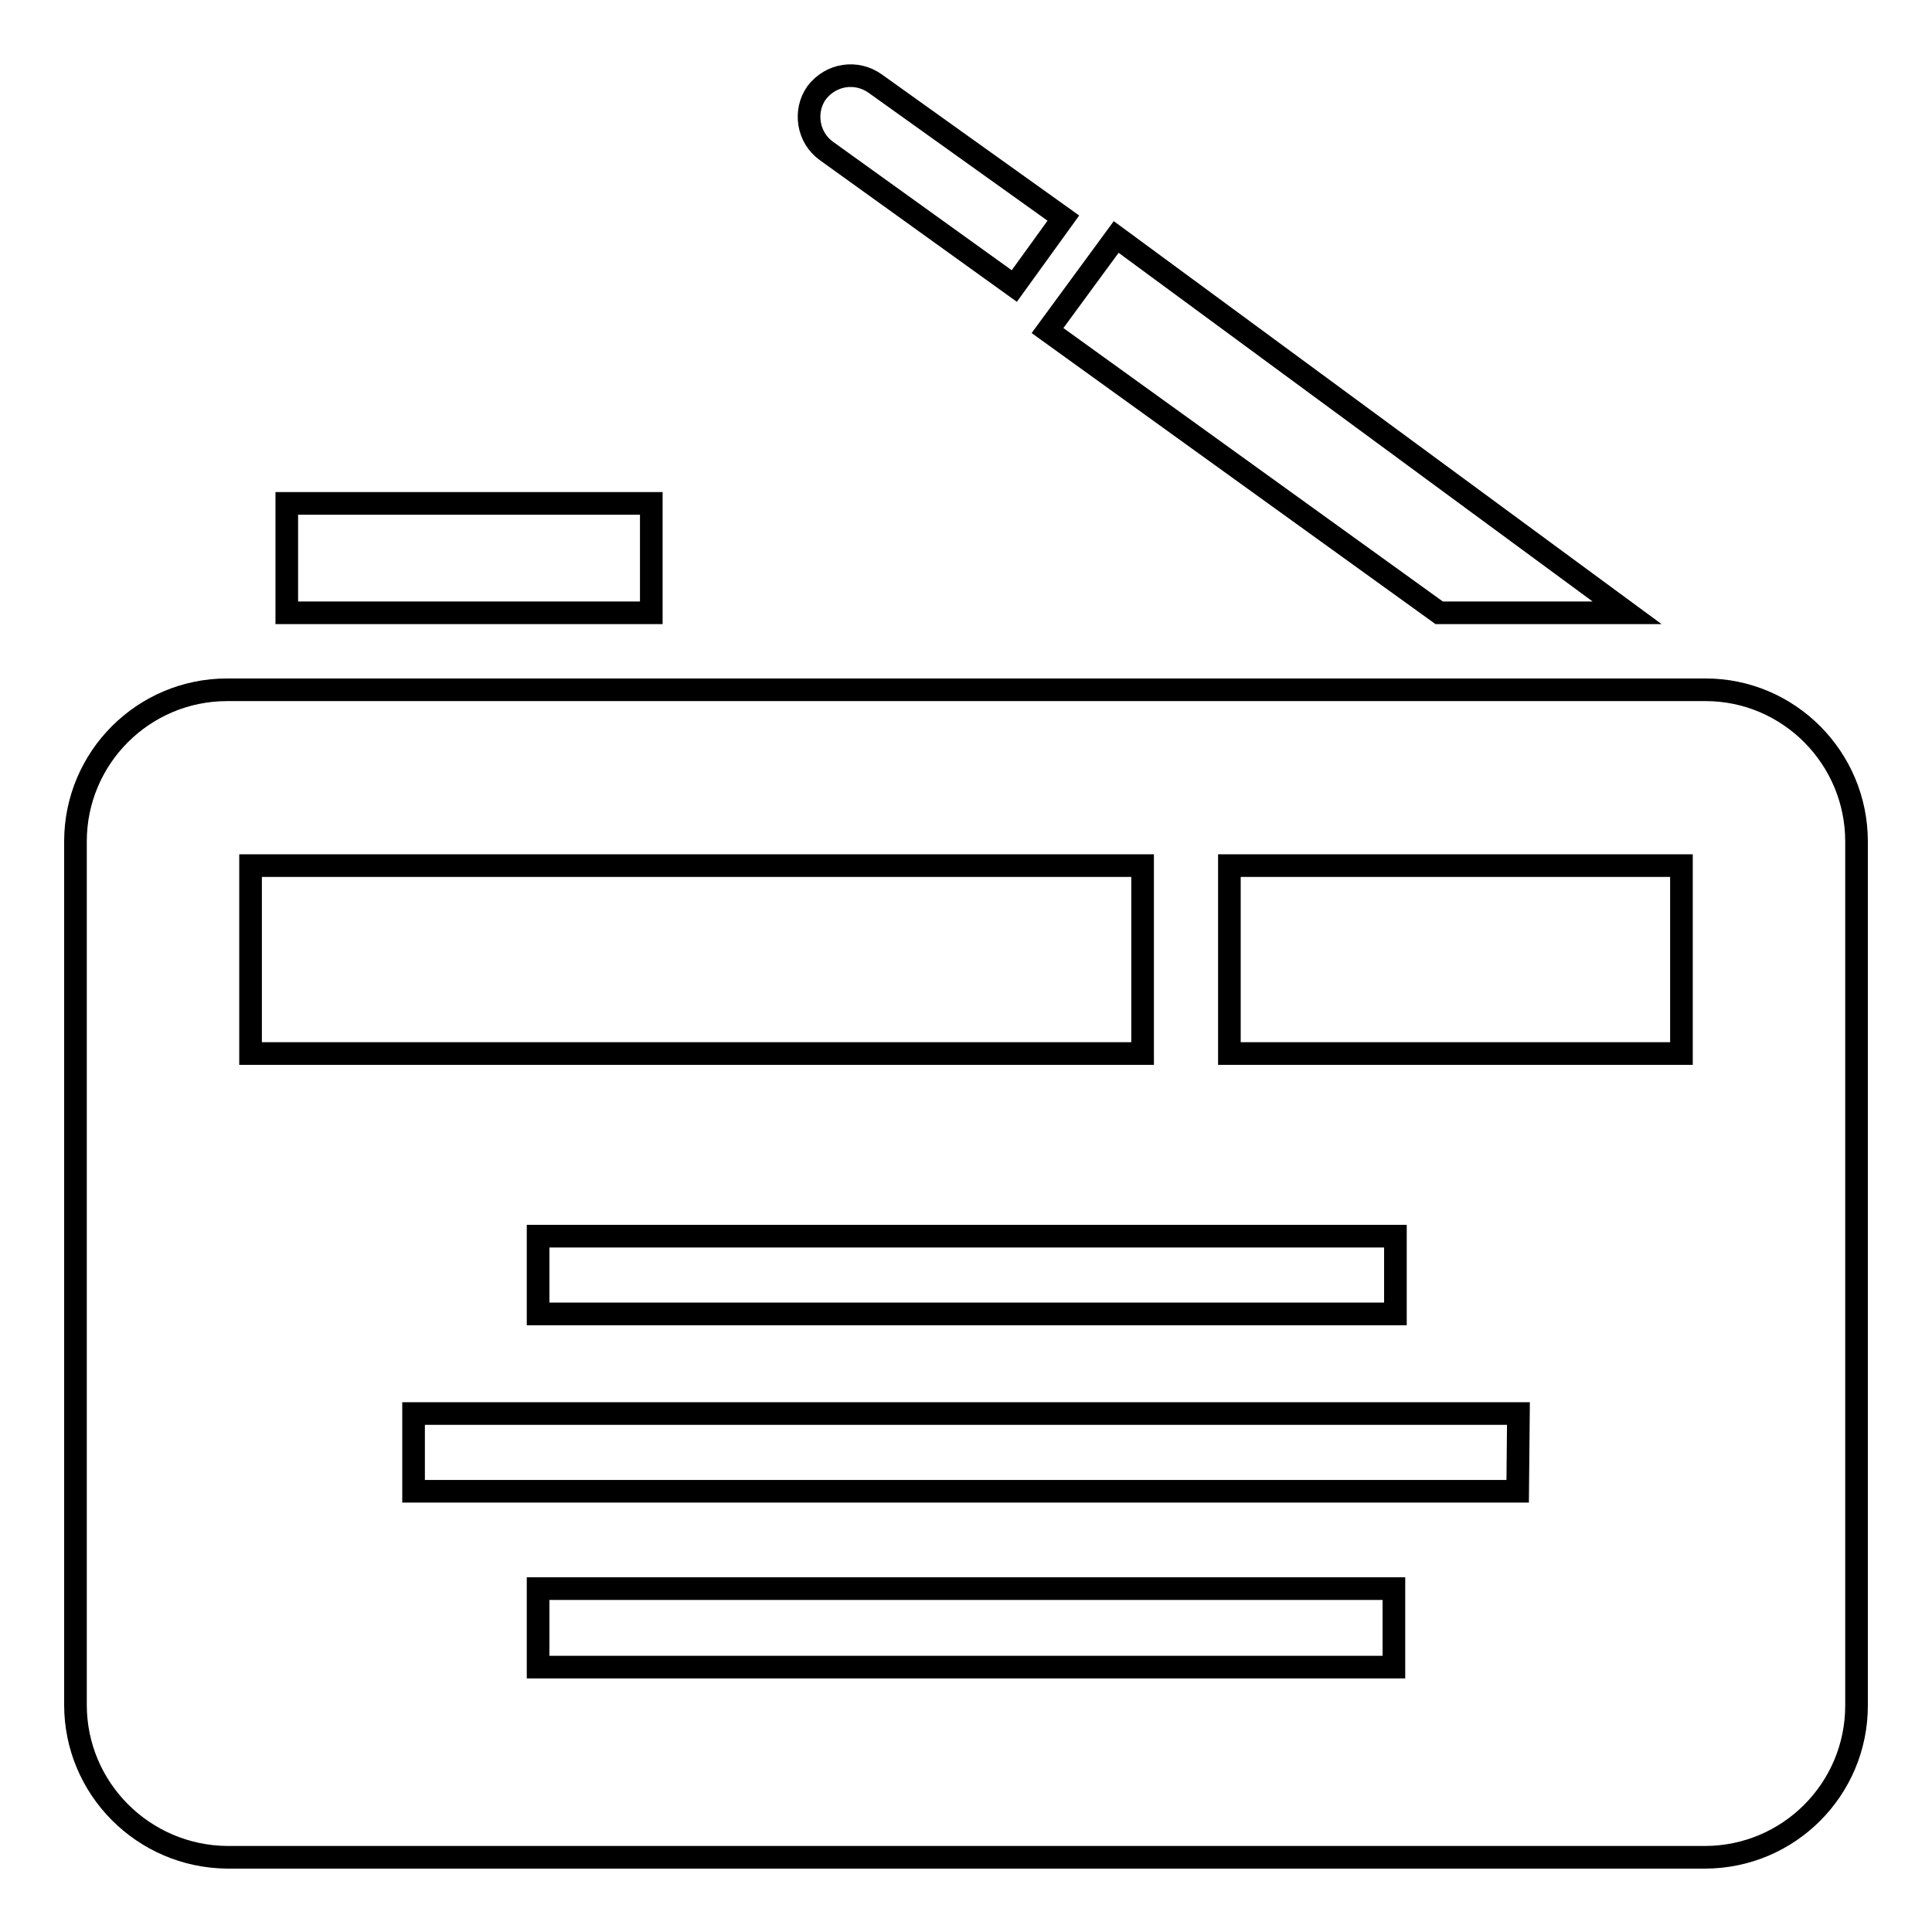 <?xml version="1.0" encoding="utf-8"?>
<!-- Svg Vector Icons : http://www.onlinewebfonts.com/icon -->
<!DOCTYPE svg PUBLIC "-//W3C//DTD SVG 1.1//EN" "http://www.w3.org/Graphics/SVG/1.1/DTD/svg11.dtd">
<svg version="1.1" xmlns="http://www.w3.org/2000/svg" xmlns:xlink="http://www.w3.org/1999/xlink" x="0px" y="0px" viewBox="0 0 256 256" enable-background="new 0 0 256 256" xml:space="preserve">
<g><g><path stroke-width="3" fill-opacity="0" stroke="#000000"  d="M86.3,81.2H38V66.7h48.3V81.2z M246,111.5v114.5c0,11.1-9,20.1-20.1,20.1H30.1C19,246,10,237,10,225.9V111.5c0-11.1,9-20.1,20.1-20.1H226C237,91.4,246,100.4,246,111.5z M33.2,139.6h118.2v-24.9H33.2V139.6z M71.3,163.8v10.3h113.6v-10.3H71.3z M184.7,210.5H71.3v5.2v5.2h113.4V210.5z M201.2,187.3H54.8v10.3h146.3L201.2,187.3L201.2,187.3z M222.8,114.7h-59.9v24.9h59.9V114.7z M109.5,20l24.9,17.9l6.5-9L116,11.1c-2.5-1.8-5.9-1.3-7.8,1.2C106.5,14.7,107,18.2,109.5,20z M190.7,81.2h24.9l-67.7-49.8l-9.1,12.4L190.7,81.2z"/></g></g>
</svg>